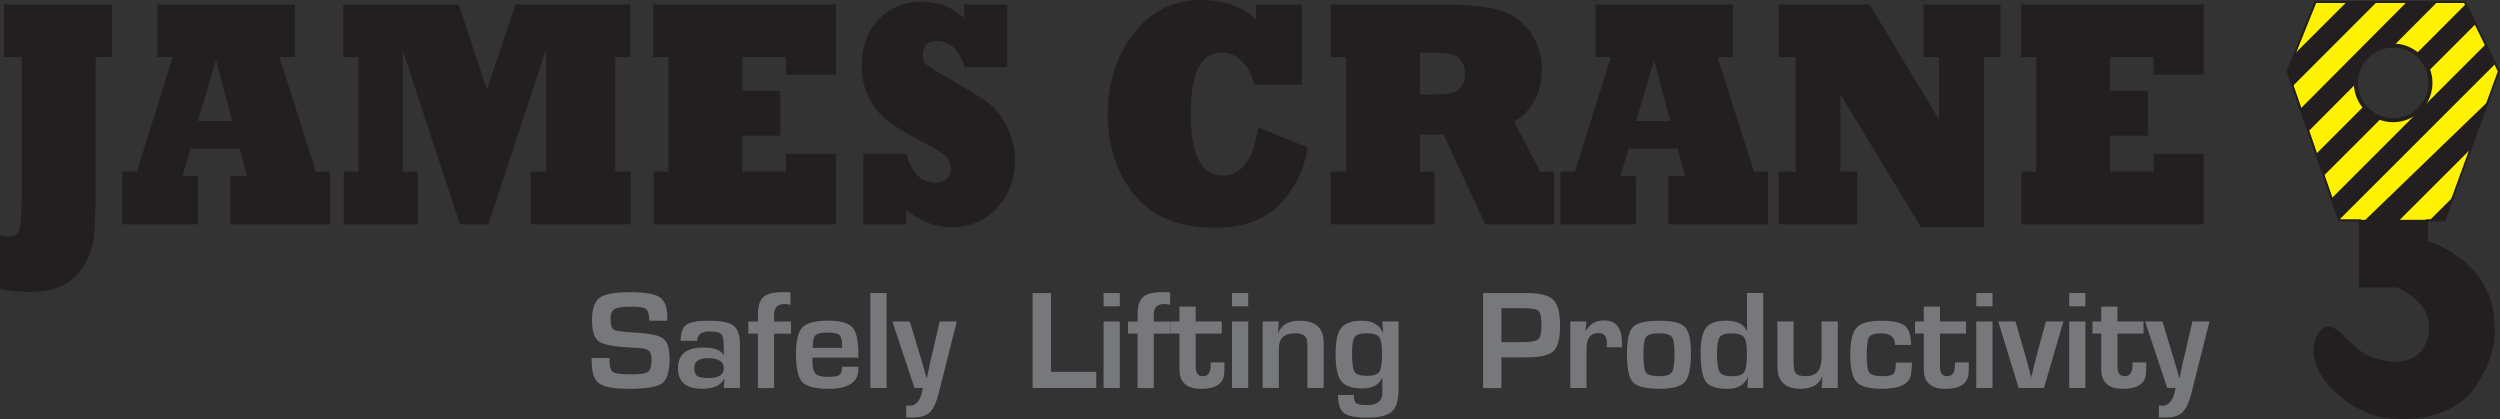 <?xml version="1.0" encoding="UTF-8"?>
<svg id="Layer_2" data-name="Layer 2" xmlns="http://www.w3.org/2000/svg" viewBox="0 0 710.6 119.16">
  <rect x="0" y="0" width="710.6" height="119.16" fill="#333333" stroke="none"/>
  <defs>
    <style>
      .cls-1 {
        fill: #77787b;
      }

      .cls-2, .cls-3 {
        fill: #231f20;
      }

      .cls-3, .cls-4 {
        stroke-width: .58px;
      }

      .cls-3, .cls-4, .cls-5 {
        stroke: #231f20;
      }

      .cls-4, .cls-5 {
        fill: none;
      }

      .cls-5 {
        stroke-width: 1.15px;
      }

      .cls-6 {
        fill: #fff200;
      }
    </style>
  </defs>
  <g>
    <path class="cls-2" d="M0,82.21v-15.32c.83.24,1.6.36,2.3.36,1.67,0,2.73-.66,3.2-1.98.44-1.35.66-4.57.66-9.66V16.22H1.17V1.26h30.66v14.96h-4.65v36.61c0,6.8-.16,11.59-.47,14.37-.31,2.81-1.21,5.5-2.7,8.04-1.54,2.58-3.52,4.51-5.94,5.79-2.42,1.29-5.78,1.93-10.08,1.93-2.47,0-5.14-.25-8.01-.76Z"/>
    <path class="cls-2" d="M56.28,63.74h-21.52v-14.96h4.14l10.2-32.57h-4.37V1.26h39.06v14.96h-4.37l10.39,32.57h3.98v14.96h-28.36v-13.7h4.77l-2.07-7.86h-13.91l-2.38,7.86h4.45v13.7ZM61.4,17.12l-5.12,17.29h9.73l-4.61-17.29Z"/>
    <path class="cls-2" d="M118.77,63.74h-21.05v-14.96h4.18V16.22h-4.3V1.26h32.77l8.01,24.12,8.2-24.12h32.58v14.96h-4.26v32.57h4.37v14.96h-28.36v-14.96h4.34V13.88l-16.41,49.86h-8.12l-16.25-49.41v34.46h4.3v14.96Z"/>
    <path class="cls-2" d="M237.63,63.74h-51.84v-14.96h4.22V16.22h-4.3V1.26h51.91v19.99h-14.26v-5.03h-12.34v9.61h10.74v12.71h-10.74v10.24h12.34v-5.03h14.26v19.99Z"/>
    <path class="cls-2" d="M257.62,63.74h-12.23v-20.04h12.23c1.46,5.45,4.2,8.18,8.24,8.18,2.92,0,4.37-1.35,4.37-4.04,0-1.41-.51-2.58-1.52-3.5-1.09-1.02-3.4-2.43-6.91-4.22-4.43-2.31-7.68-4.3-9.77-5.97-1.95-1.53-3.62-3.64-5-6.33-1.38-2.67-2.07-5.62-2.07-8.85,0-5.81,1.64-10.35,4.92-13.61,3.25-3.26,7.27-4.9,12.03-4.9s8.8,1.56,12.11,4.67V1.26h12.3v17.79h-12.15c-1.48-4.91-4.12-7.37-7.89-7.37-2.66,0-3.98,1.3-3.98,3.91,0,1.26.38,2.2,1.13,2.83.73.66,3.09,2.11,7.07,4.36,5.34,3.05,8.91,5.29,10.7,6.69.91.69,1.84,1.66,2.79,2.9.95,1.24,1.74,2.52,2.36,3.84,1.43,2.94,2.15,6.11,2.15,9.52,0,5.24-1.69,9.67-5.08,13.3-3.39,3.68-7.66,5.53-12.81,5.53-4.79,0-9.13-1.63-13.01-4.9v4.09Z"/>
    <path class="cls-2" d="M357.64,36.21l14.1,5.7c-1.2,6.68-3.95,12.14-8.24,16.4-4.35,4.28-10.34,6.42-17.97,6.42-10.42,0-18.12-3.13-23.12-9.39-5.03-6.23-7.54-13.84-7.54-22.82s2.46-16.73,7.38-23.04c4.92-6.32,11.31-9.48,19.18-9.48,6.38,0,11.58,1.81,15.59,5.44V1.26h13.05v22.82h-13.55c-.7-2.84-1.89-5.09-3.55-6.74-1.67-1.62-3.57-2.43-5.7-2.43-5.89,0-8.83,5.83-8.83,17.47s3.05,17.52,9.14,17.52c5.34,0,8.7-4.57,10.08-13.7Z"/>
    <path class="cls-2" d="M407.75,63.74h-29.53v-14.96h4.41V16.22h-4.41V1.26h29.53c2.66,0,5.12.05,7.38.16,2.27.11,4.21.25,5.82.45,1.61.2,3.1.46,4.45.79,3.8.93,6.89,2.95,9.26,6.06,2.4,3.17,3.59,6.92,3.59,11.23,0,3.23-.73,6.17-2.19,8.8-1.46,2.61-3.37,4.52-5.74,5.75l7.5,14.29h3.91v14.96h-19.57l-11.84-25.52h-6.68v10.56h4.1v14.96ZM403.65,14.96v11.9h2.34c3.07,0,5.16-.1,6.25-.31,1.17-.21,2.16-.81,2.97-1.8.81-.93,1.21-2.2,1.21-3.82s-.4-2.9-1.21-3.86c-.81-.99-1.84-1.59-3.09-1.8-1.2-.21-3.39-.31-6.56-.31h-1.91Z"/>
    <path class="cls-2" d="M465.04,63.74h-21.52v-14.96h4.14l10.2-32.57h-4.37V1.26h39.06v14.96h-4.37l10.39,32.57h3.98v14.96h-28.36v-13.7h4.77l-2.07-7.86h-13.91l-2.38,7.86h4.45v13.7ZM470.16,17.12l-5.12,17.29h9.73l-4.61-17.29Z"/>
    <path class="cls-2" d="M527.92,63.74h-22.3v-14.96h4.77V16.22h-4.77V1.26h25.74l19.77,32.66v-17.7h-4.41V1.26h21.91v14.96h-4.73v48.34h-17.89l-22.89-37.78v22.01h4.8v14.96Z"/>
    <path class="cls-2" d="M626.39,63.74h-51.84v-14.96h4.22V16.22h-4.3V1.26h51.91v19.99h-14.26v-5.03h-12.34v9.61h10.74v12.71h-10.74v10.24h12.34v-5.03h14.26v19.99Z"/>
  </g>
  <g>
    <path class="cls-1" d="M189.67,91.16h-5.09c-.03-.25-.04-.43-.04-.55-.12-1.52-.46-2.47-1.03-2.86-.56-.39-1.89-.58-3.98-.58-2.47,0-4.08.22-4.84.67-.76.45-1.14,1.39-1.14,2.83,0,1.7.31,2.72.93,3.07.62.34,2.65.61,6.11.79,4.09.22,6.73.8,7.93,1.72,1.2.92,1.8,2.84,1.8,5.75,0,3.59-.7,5.9-2.11,6.95-1.41,1.05-4.51,1.57-9.31,1.57-4.32,0-7.18-.51-8.6-1.54-1.41-1.03-2.12-3.11-2.12-6.25l-.02-.99h5.07l.02.57c0,1.89.33,3.04,1.01,3.46.67.42,2.5.63,5.49.63,2.33,0,3.82-.24,4.47-.73.64-.49.97-1.62.97-3.38,0-1.31-.25-2.17-.73-2.6-.49-.43-1.55-.69-3.17-.78l-2.88-.18c-4.34-.25-7.12-.84-8.33-1.78-1.21-.94-1.81-2.95-1.81-6.03s.73-5.25,2.18-6.3c1.45-1.05,4.36-1.57,8.72-1.57,4.13,0,6.91.48,8.35,1.44,1.43.96,2.15,2.84,2.15,5.64v1.03Z"/>
    <path class="cls-1" d="M198.19,96.86h-4.71c0-2.27.54-3.78,1.61-4.55,1.07-.76,3.2-1.15,6.38-1.15,3.46,0,5.8.47,7.02,1.4,1.22.94,1.83,2.72,1.83,5.36v12.36h-4.61l.22-2.59-.12-.02c-.89,1.89-2.93,2.83-6.13,2.83-4.65,0-6.98-1.94-6.98-5.83s2.38-5.89,7.14-5.89c3.18,0,5.11.72,5.79,2.16h.08v-3.07c0-1.48-.26-2.46-.78-2.94-.52-.48-1.6-.72-3.22-.72-2.35,0-3.52.88-3.52,2.65ZM201.26,101.82c-2.6,0-3.9.88-3.9,2.65,0,1.23.27,2.03.8,2.41.54.38,1.66.57,3.38.57,2.8,0,4.2-.93,4.2-2.79s-1.5-2.85-4.49-2.85Z"/>
    <path class="cls-1" d="M215.43,110.29v-15.46h-2.72v-3.44h2.72v-2.02c0-2.4.53-4.06,1.58-4.97,1.05-.92,2.96-1.37,5.72-1.37.47,0,1.12.02,1.95.06v3.54c-.63-.15-1.17-.22-1.61-.22-2.02,0-3.04.99-3.04,2.97v2.02h4.79v3.44h-4.79v15.46h-4.61Z"/>
    <path class="cls-1" d="M239.34,104.24h4.63v.73c0,3.69-2.82,5.54-8.45,5.54-3.82,0-6.32-.64-7.5-1.92-1.18-1.28-1.77-3.99-1.77-8.13,0-3.68.62-6.15,1.85-7.42,1.23-1.27,3.64-1.9,7.22-1.9s5.73.62,6.9,1.85c1.17,1.23,1.75,3.66,1.75,7.27v1.38h-13.01c-.03.42-.04.7-.04.83,0,1.86.29,3.1.87,3.72.58.62,1.75.93,3.49.93s2.79-.18,3.3-.54c.51-.36.76-1.14.76-2.34ZM239.38,98.88l-.02-.75c0-1.5-.27-2.48-.79-2.93-.53-.45-1.68-.67-3.45-.67s-2.83.27-3.35.81c-.52.54-.77,1.72-.77,3.54h8.39Z"/>
    <path class="cls-1" d="M252,83.29v26.99h-4.61v-26.99h4.61Z"/>
    <path class="cls-1" d="M271.95,91.38l-5.05,20.09c-.71,2.85-1.59,4.76-2.64,5.75-1.05.98-2.74,1.47-5.06,1.47-.52,0-1.07-.03-1.63-.08v-3.34c.4.03.74.04,1.01.04,1.96,0,3.2-1.67,3.72-5.02h-2.35l-6.3-18.91h4.95l2.41,8.01,1.21,4.01c.07.26.25.94.56,2.02l.58,2h.1l.42-2c.21-1.03.36-1.7.42-2.02l.95-4.01,1.85-8.01h4.85Z"/>
    <path class="cls-1" d="M298.73,83.29v22.41h12.87v4.59h-18.08v-26.99h5.21Z"/>
    <path class="cls-1" d="M318.29,83.29v3.78h-4.61v-3.78h4.61ZM318.29,91.38v18.91h-4.61v-18.91h4.61Z"/>
    <path class="cls-1" d="M323.35,110.29v-15.46h-2.71v-3.44h2.71v-2.02c0-2.4.53-4.06,1.58-4.97,1.05-.92,2.96-1.37,5.72-1.37.47,0,1.12.02,1.95.06v3.54c-.63-.15-1.17-.22-1.61-.22-2.02,0-3.04.99-3.04,2.97v2.02h4.79v3.44h-4.79v15.46h-4.61Z"/>
    <path class="cls-1" d="M347.27,91.38v3.44h-7.4v9.49c0,1.75.68,2.63,2.03,2.63,1.49,0,2.23-1.06,2.23-3.18v-.75h3.92v.95c0,.87-.03,1.62-.08,2.23-.25,2.89-2.44,4.33-6.56,4.33s-6.16-1.85-6.16-5.56v-10.15h-2.49v-3.44h2.49v-4.23h4.61v4.23h7.4Z"/>
    <path class="cls-1" d="M354.79,83.29v3.78h-4.61v-3.78h4.61ZM354.79,91.38v18.91h-4.61v-18.91h4.61Z"/>
    <path class="cls-1" d="M358.9,91.38h4.57l-.18,3.18.1.02c.9-2.28,2.91-3.42,6.03-3.42,4.55,0,6.82,2.08,6.82,6.25v12.87h-4.61v-12.1l-.1-1.33c-.21-1.41-1.34-2.12-3.38-2.12-3.1,0-4.65,1.44-4.65,4.33v11.21h-4.61v-18.91Z"/>
    <path class="cls-1" d="M397.53,91.38v19.26c0,3.09-.63,5.2-1.9,6.35-1.27,1.15-3.6,1.72-7.01,1.72s-5.5-.43-6.62-1.3c-1.11-.87-1.67-2.59-1.67-5.16h4.47c0,1.23.23,2.01.7,2.36.47.35,1.51.52,3.14.52,2.86,0,4.28-1.16,4.28-3.48v-4.25l-.1-.02c-.82,2.02-2.7,3.03-5.63,3.03s-4.9-.69-5.96-2.08c-1.07-1.38-1.6-3.97-1.6-7.75,0-3.56.53-6.02,1.6-7.38,1.07-1.36,3-2.04,5.8-2.04,3.06,0,5.06,1.11,6.01,3.34h.1l-.22-3.12h4.61ZM388.46,94.74c-1.77,0-2.91.35-3.41,1.06-.5.71-.75,2.31-.75,4.82,0,2.66.25,4.36.75,5.1.5.74,1.66,1.11,3.47,1.11s2.98-.38,3.52-1.14c.54-.76.8-2.44.8-5.03s-.27-4.1-.8-4.83c-.54-.72-1.73-1.09-3.58-1.09Z"/>
    <path class="cls-1" d="M421.56,110.29v-26.99h12.43c3.71,0,6.22.64,7.51,1.91,1.29,1.27,1.94,3.73,1.94,7.37s-.62,6.01-1.85,7.2c-1.23,1.19-3.73,1.78-7.48,1.78l-1.21.02h-6.13v8.72h-5.21ZM426.76,97.25h5.93c2.36,0,3.86-.27,4.5-.8.64-.53.96-1.8.96-3.79,0-2.28-.27-3.69-.79-4.24-.53-.55-1.91-.82-4.13-.82h-6.46v9.65Z"/>
    <path class="cls-1" d="M446.33,91.38h4.61l-.28,2.65.1.02c1.1-1.98,2.83-2.97,5.19-2.97,3.38,0,5.07,2.1,5.07,6.29v1.33h-4.34c.05-.51.08-.85.08-1.01,0-2.02-.8-3.03-2.39-3.03-2.28,0-3.42,1.5-3.42,4.49v11.13h-4.61v-18.91Z"/>
    <path class="cls-1" d="M471.6,91.16c3.71,0,6.15.58,7.3,1.75,1.15,1.17,1.73,3.63,1.73,7.39,0,4.19-.56,6.94-1.69,8.25-1.13,1.3-3.5,1.96-7.12,1.96-3.93,0-6.47-.61-7.63-1.82-1.16-1.21-1.74-3.88-1.74-8.01s.57-6.54,1.71-7.73c1.14-1.19,3.62-1.78,7.44-1.78ZM471.56,94.74c-1.92,0-3.14.34-3.66,1.02-.52.68-.78,2.26-.78,4.76,0,2.85.25,4.63.74,5.34s1.74,1.07,3.72,1.07,3.13-.38,3.63-1.13c.5-.75.75-2.56.75-5.42,0-2.41-.26-3.96-.78-4.63-.52-.67-1.73-1.01-3.62-1.01Z"/>
    <path class="cls-1" d="M501.18,83.29v26.99h-4.49l.16-3.04-.08-.02c-.9,2.2-2.86,3.3-5.87,3.3s-5.06-.68-6.04-2.05c-.99-1.36-1.48-4.14-1.48-8.32,0-3.37.53-5.72,1.59-7.03,1.06-1.31,2.94-1.97,5.65-1.97,3.14,0,5.1.98,5.87,2.93l.08-.02v-10.78h4.61ZM492.15,94.74c-1.72,0-2.83.36-3.34,1.08-.51.72-.76,2.26-.76,4.64,0,2.74.25,4.51.76,5.3.51.79,1.65,1.19,3.42,1.19s3.03-.39,3.55-1.17c.52-.78.77-2.57.77-5.38,0-2.32-.29-3.84-.86-4.57-.57-.72-1.75-1.09-3.55-1.09Z"/>
    <path class="cls-1" d="M522.37,91.38v18.91h-4.61l.26-3.24-.08-.02c-.9,2.32-2.96,3.48-6.2,3.48-4.36,0-6.54-2.14-6.54-6.43v-12.7h4.61v11.61c0,1.61.23,2.67.68,3.17.46.51,1.4.76,2.84.76,2.95,0,4.42-1.74,4.42-5.22v-10.32h4.61Z"/>
    <path class="cls-1" d="M538.87,103.07h4.59v.65l-.28,2.87c-.56,2.61-3.31,3.92-8.25,3.92-3.62,0-6.03-.64-7.22-1.93-1.19-1.29-1.79-3.87-1.79-7.76s.6-6.35,1.79-7.67c1.19-1.32,3.51-1.98,6.96-1.98s5.58.48,6.76,1.43c1.18.96,1.77,2.77,1.77,5.45h-4.57c0-2.2-1.29-3.3-3.88-3.3-1.84,0-2.99.35-3.46,1.05-.47.7-.7,2.41-.7,5.14s.26,4.29.77,4.97c.52.68,1.78,1.02,3.79,1.02,1.58,0,2.6-.23,3.05-.7.45-.47.67-1.52.67-3.15Z"/>
    <path class="cls-1" d="M558.83,91.38v3.44h-7.4v9.49c0,1.75.68,2.63,2.03,2.63,1.49,0,2.23-1.06,2.23-3.18v-.75h3.92v.95c0,.87-.03,1.62-.08,2.23-.25,2.89-2.44,4.33-6.56,4.33s-6.16-1.85-6.16-5.56v-10.15h-2.49v-3.44h2.49v-4.23h4.61v4.23h7.4Z"/>
    <path class="cls-1" d="M566.35,83.29v3.78h-4.61v-3.78h4.61ZM566.35,91.38v18.91h-4.61v-18.91h4.61Z"/>
    <path class="cls-1" d="M586.49,91.38l-5.51,18.91h-7.2l-5.79-18.91h4.89l2.53,8.72c.35,1.21.67,2.39.97,3.52l.46,1.76.46,1.76h.1l.42-1.76.42-1.74c.32-1.32.62-2.49.91-3.52l2.37-8.74h4.97Z"/>
    <path class="cls-1" d="M592.76,83.29v3.78h-4.61v-3.78h4.61ZM592.76,91.38v18.91h-4.61v-18.91h4.61Z"/>
    <path class="cls-1" d="M609.28,91.38v3.44h-7.4v9.49c0,1.75.68,2.63,2.03,2.63,1.49,0,2.23-1.06,2.23-3.18v-.75h3.92v.95c0,.87-.03,1.62-.08,2.23-.25,2.89-2.44,4.33-6.56,4.33s-6.16-1.85-6.16-5.56v-10.15h-2.49v-3.44h2.49v-4.23h4.61v4.23h7.4Z"/>
    <path class="cls-1" d="M628.02,91.38l-5.05,20.09c-.71,2.85-1.59,4.76-2.64,5.75-1.05.98-2.74,1.47-5.06,1.47-.52,0-1.07-.03-1.63-.08v-3.34c.4.03.74.04,1.01.04,1.96,0,3.2-1.67,3.72-5.02h-2.35l-6.3-18.91h4.95l2.41,8.01,1.21,4.01c.07.26.25.94.56,2.02l.58,2h.1l.42-2c.21-1.03.35-1.7.42-2.02l.95-4.01,1.85-8.01h4.85Z"/>
  </g>
  <g>
    <g>
      <g>
        <path class="cls-2" d="M689.81,68.71v-6.07h5.01l15.47-42.37-9.71-19.7h-42.44l-7.93,19.7,14.68,42.37h5.92s-.04,18.8-.04,18.8l10.43-.02s6.21,2.31,8.54,7.2c1.28,2.68,1.78,6.58-.93,10.86-3.13,4.95-11.69,4.33-16.93,1.24-5.24-3.08-9.5-11.73-12.97-5.29-3.47,6.44,2.21,16.25,13.44,21.39,8.64,3.95,24.47,2.43,30.69-6.63,6.23-9.06,6.2-15.14,5.45-20.99-2.02-15.68-18.69-20.5-18.69-20.5ZM689.56,28.4c-.19.4-.41.78-.66,1.13-.43.75-.97,1.43-1.61,1.95-.1.14-.2.27-.32.39-.35.35-.74.64-1.2.83-.05.03-.11.05-.16.08-.13.1-.27.19-.42.26-2.31,1.05-4.76,1.41-7,.79-.2-.05-.4-.11-.6-.18-.16-.03-.33-.06-.47-.12-.08-.03-.16-.07-.24-.1-.54-.14-1.06-.34-1.56-.63-.05-.03-.08-.06-.13-.09-.78-.4-1.5-.9-2.1-1.48-.2-.2-.39-.4-.58-.62-.46-.37-.84-.79-1.1-1.29-.16-.2-.31-.42-.42-.67-.2-.47-.36-.81-.45-1.27-.35-.66-.57-1.36-.64-2.07-.02-.14-.04-.28-.05-.42-.1-.6-.14-1.23-.11-1.84,0-.03,0-.06,0-.1,0-.06.02-.13.02-.19.06-.82.22-1.61.5-2.29,0-.03.02-.05.03-.08.03-.11.06-.22.1-.33.12-.52.32-1.03.66-1.5.01-.02.03-.03.04-.05.01-.03.02-.06.04-.1.24-.56.6-1.05,1.03-1.48.15-.2.32-.4.49-.58.21-.27.46-.52.72-.74.96-.93,2.09-1.6,3.31-2.03.88-.4,1.86-.6,2.86-.63.23-.02.45-.01.68-.01.12,0,.23,0,.34,0,.06,0,.12,0,.19.01,2.05.08,4.27.88,5.85,2.11.74.48,1.38,1.06,1.75,1.72,0,0,0,0,0,0,.21.26.4.54.55.82.06.08.12.17.18.26.07.09.12.16.13.17.39.52.71,1.16.9,1.83.34.71.54,1.29.56,2.07.05.25.1.5.14.75.03.19.06.39.06.59,0,.2-.15,1.67-.13,1.4-.04.45-.08.9-.18,1.33-.2.89-.53,1.71-1.01,2.41Z"/>
        <polygon class="cls-6" points="658.31 .71 655.36 7.87 652.5 15.04 666.83 .74 658.31 .71"/>
        <polygon class="cls-6" points="675.41 .74 651.85 24.32 654.06 30.73 683.9 .76 675.41 .74"/>
        <path class="cls-6" d="M686.66,15.11c.06.04.12.07.18.11l13.99-14-.24-.43-8.01-.03-12.12,12.16c.28,0,.56.02.83.06,1.92.19,3.92.98,5.36,2.13Z"/>
        <path class="cls-6" d="M671.4,29.32c-.16-.2-.31-.42-.42-.67-.2-.47-.36-.81-.45-1.27-.35-.65-.56-1.34-.64-2.04-.03-.16-.05-.32-.06-.48-.06-.38-.1-.76-.11-1.15l-13.42,13.47,2.19,6.41,13.47-13.48c-.22-.24-.41-.5-.56-.79Z"/>
        <path class="cls-6" d="M703.62,6.88l-13.34,13.33c.24.56.38,1.08.41,1.73.05.25.1.5.14.75.03.19.06.39.06.59,0,.2-.15,1.67-.13,1.4-.04.45-.08.9-.18,1.33-.2.89-.53,1.71-1.01,2.41-.19.4-.41.78-.66,1.13-.43.75-.97,1.43-1.61,1.95-.1.14-.2.27-.32.39-.35.35-.74.64-1.2.83-.05.03-.11.05-.16.08-.13.1-.27.19-.42.26-2.31,1.05-4.76,1.41-7,.79-.2-.05-.4-.11-.6-.18-.16-.03-.33-.06-.47-.12-.05-.02-.09-.04-.14-.06l-16.34,16.32,2.24,6.41,43.63-43.63-2.89-5.71Z"/>
        <polygon class="cls-6" points="710.34 20.2 709.32 18.09 664.9 62.48 665.08 62.48 672.32 62.49 707.18 28.85 710.34 20.2"/>
        <polygon class="cls-6" points="702.21 42.42 682.11 62.48 690.74 62.48 697.26 55.99 702.21 42.42"/>
        <path class="cls-4" d="M689.81,68.71v-6.07h5.01l15.47-42.37-9.71-19.7h-42.44l-7.93,19.7,14.68,42.37h5.92s-.04,18.8-.04,18.8l10.43-.02s6.21,2.31,8.54,7.2c1.28,2.68,1.78,6.58-.93,10.86-3.13,4.95-11.69,4.33-16.93,1.24-5.24-3.08-9.5-11.73-12.97-5.29-3.47,6.44,2.21,16.25,13.44,21.39,8.64,3.95,24.47,2.43,30.69-6.63,6.23-9.06,6.2-15.14,5.45-20.99-2.02-15.68-18.69-20.5-18.69-20.5ZM689.56,28.4c-.19.4-.41.78-.66,1.13-.43.75-.97,1.43-1.61,1.95-.1.14-.2.27-.32.39-.35.35-.74.64-1.2.83-.05.03-.11.05-.16.08-.13.1-.27.19-.42.26-2.31,1.05-4.76,1.41-7,.79-.2-.05-.4-.11-.6-.18-.16-.03-.33-.06-.47-.12-.08-.03-.16-.07-.24-.1-.54-.14-1.06-.34-1.56-.63-.05-.03-.08-.06-.13-.09-.78-.4-1.5-.9-2.1-1.48-.2-.2-.39-.4-.58-.62-.46-.37-.84-.79-1.1-1.29-.16-.2-.31-.42-.42-.67-.2-.47-.36-.81-.45-1.27-.35-.66-.57-1.36-.64-2.07-.02-.14-.04-.28-.05-.42-.1-.6-.14-1.23-.11-1.84,0-.03,0-.06,0-.1,0-.06.02-.13.02-.19.06-.82.22-1.61.5-2.29,0-.03.02-.05.03-.08.03-.11.06-.22.1-.33.12-.52.32-1.03.66-1.5.01-.02.03-.03.04-.05.01-.03.02-.06.04-.1.24-.56.6-1.05,1.03-1.48.15-.2.32-.4.49-.58.21-.27.46-.52.72-.74.96-.93,2.09-1.6,3.31-2.03.88-.4,1.86-.6,2.86-.63.23-.02.45-.01.68-.01.12,0,.23,0,.34,0,.06,0,.12,0,.19.01,2.05.08,4.27.88,5.85,2.11.74.48,1.38,1.06,1.75,1.72,0,0,0,0,0,0,.21.26.4.54.55.82.06.08.12.17.18.26.07.09.12.16.13.17.39.52.71,1.16.9,1.83.34.71.54,1.29.56,2.07.05.25.1.5.14.75.03.19.06.39.06.59,0,.2-.15,1.67-.13,1.4-.04.45-.08.9-.18,1.33-.2.89-.53,1.71-1.01,2.41Z"/>
      </g>
      <path class="cls-3" d="M686.71,15.15c.1.07.22.13.32.21-.74-.61-1.56-1.11-2.45-1.5.79.35,1.5.79,2.13,1.29Z"/>
      <path class="cls-3" d="M669.89,25.3c-.02-.14-.04-.28-.05-.42-.1-.6-.14-1.23-.11-1.84,0-.03,0-.06,0-.1,0-.06.02-.13.02-.19.06-.82.22-1.61.5-2.29,0-.03.02-.05.03-.08.03-.11.06-.22.1-.33.12-.52.32-1.03.66-1.5.01-.02.03-.03.04-.05.01-.03.02-.06.04-.1.24-.56.6-1.05,1.03-1.48.15-.2.32-.4.49-.58.21-.27.46-.52.72-.74.45-.43.92-.81,1.43-1.14-3.06,1.86-5.12,5.22-5.12,9.06,0,1.84.47,3.56,1.29,5.07-.19-.45-.35-.78-.43-1.24-.35-.66-.57-1.36-.64-2.07Z"/>
      <path class="cls-3" d="M677.59,33.66c-.16-.03-.33-.06-.47-.12-.08-.03-.16-.07-.24-.1-.54-.14-1.06-.34-1.56-.63-.05-.03-.08-.06-.13-.09-.78-.4-1.5-.9-2.1-1.48-.2-.2-.39-.4-.58-.62-.2-.16-.37-.33-.54-.51,1.88,2.37,4.74,3.92,7.97,4.03-.68-.04-1.35-.16-2-.36-.12-.03-.24-.07-.35-.11Z"/>
      <path class="cls-3" d="M688.35,16.78c.21.26.4.54.55.82.06.08.12.17.18.26.07.09.12.16.13.17.39.52.71,1.16.9,1.83.34.71.54,1.29.56,2.07.05.25.1.5.14.75.01.06.02.12.03.19-.16-2.51-1.19-4.78-2.79-6.51.11.14.21.28.29.42,0,0,0,0,0,0Z"/>
      <path class="cls-3" d="M690.87,23.38c-.03.4-.15,1.53-.12,1.28-.04.45-.08.9-.18,1.33-.2.89-.53,1.71-1.01,2.41-.2.42-.43.83-.71,1.19-.19.33-.4.64-.62.94,1.65-1.87,2.65-4.31,2.65-7,0-.05,0-.1,0-.16Z"/>
    </g>
    <path class="cls-5" d="M690.83,23.56c0,5.86-4.75,10.6-10.6,10.6s-10.6-4.75-10.6-10.6,4.75-10.6,10.6-10.6,10.6,4.75,10.6,10.6Z"/>
  </g>
</svg>